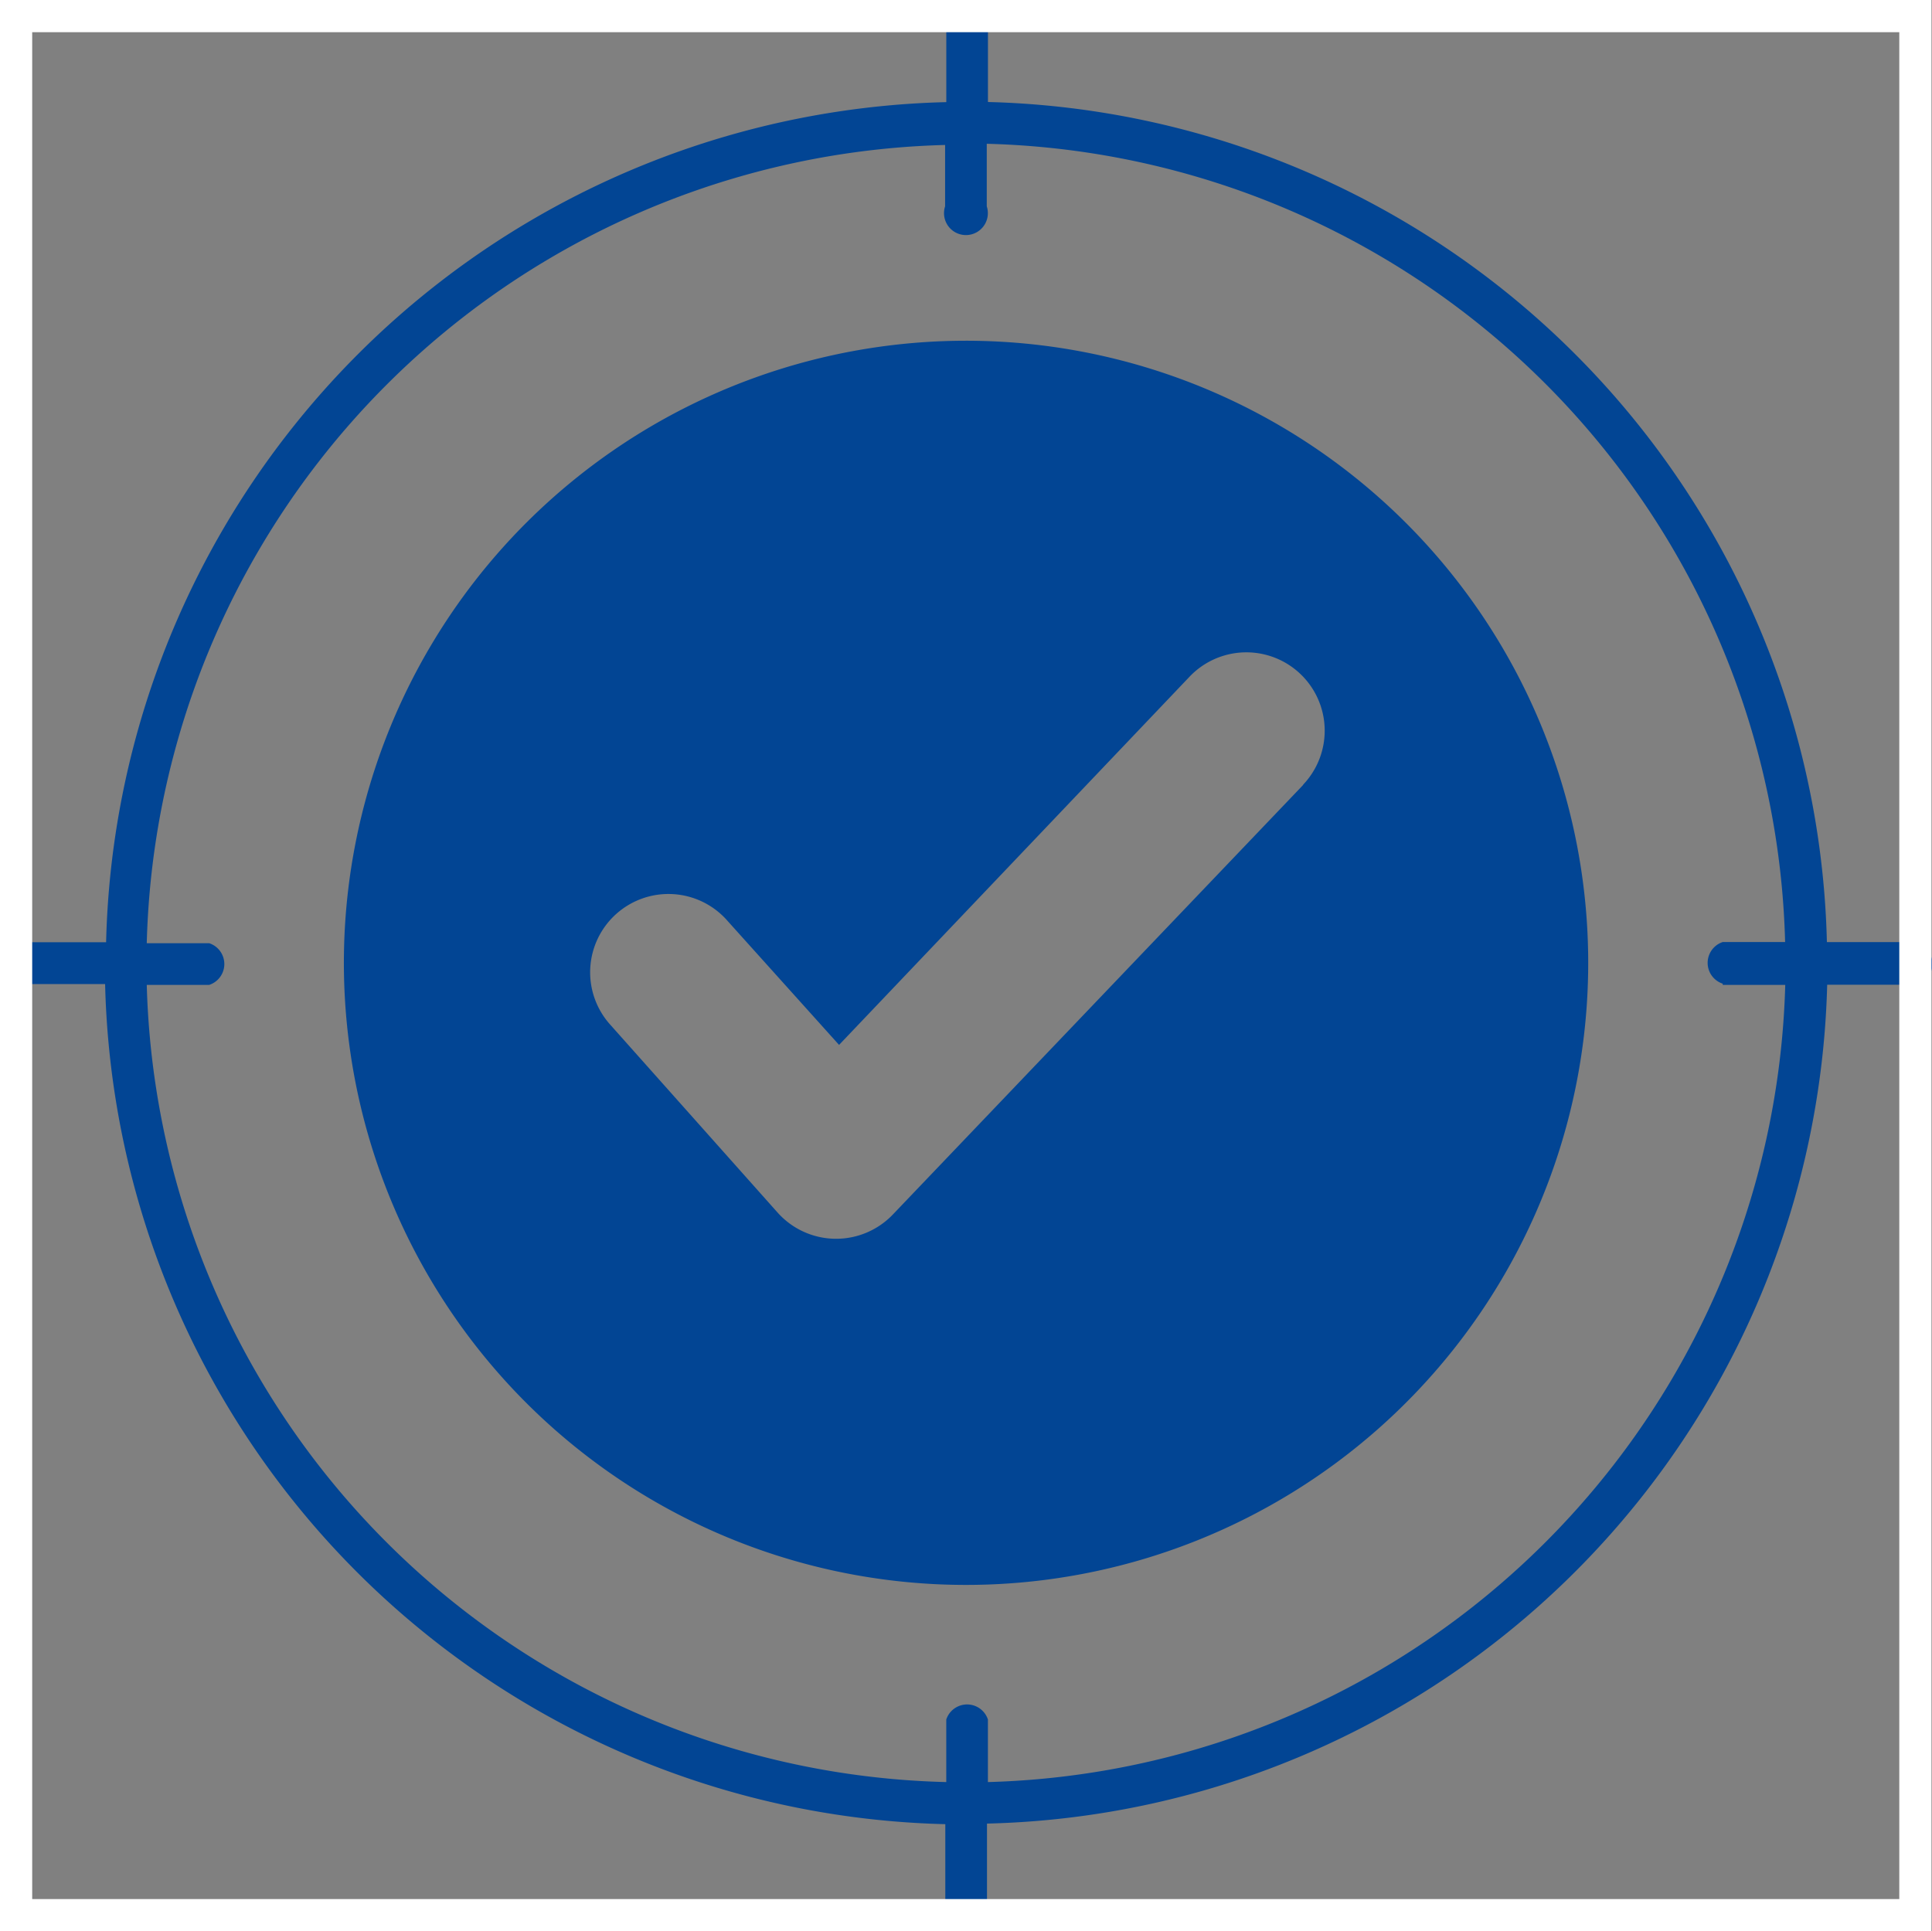 <svg xmlns="http://www.w3.org/2000/svg" xmlns:xlink="http://www.w3.org/1999/xlink" width="60.016" height="60" viewBox="0 0 60.016 60"><rect x="0" y="0" width="60.016" height="60" fill="#808080" stroke="none"/><defs><clipPath id="a"><rect width="60.016" height="59.768" fill="#024594"/></clipPath></defs><g transform="translate(5823 -4001)"><g transform="translate(-5823 4001.155)"><g transform="translate(0 0)" clip-path="url(#a)"><path d="M59.121,29.114h-2.37a26.748,26.748,0,0,0-26.061-26.1V.647a.647.647,0,0,0-1.294,0V3.018a26.75,26.75,0,0,0-26.1,26.1H.895a.673.673,0,0,0-.612.1.678.678,0,0,0,0,1.1.671.671,0,0,0,.612.1h2.37a26.752,26.752,0,0,0,26.1,26.1v2.371a.681.681,0,1,0,1.295,0V56.5a26.749,26.749,0,0,0,26.1-26.061h2.37a.683.683,0,0,0,.9-.647.692.692,0,0,0-.282-.554.684.684,0,0,0-.613-.093Zm-5.607,1.329h1.943A25.467,25.467,0,0,1,30.689,55.21V53.267a.681.681,0,0,0-1.294,0V55.21A25.462,25.462,0,0,1,4.559,30.443H6.5a.681.681,0,0,0,0-1.294H4.559a25.464,25.464,0,0,1,24.8-24.8V6.255a.681.681,0,1,0,1.294,0V4.312a25.464,25.464,0,0,1,24.8,24.8H53.515a.681.681,0,0,0,0,1.294ZM30.008,10.431a19.327,19.327,0,1,0,13.668,5.661,19.338,19.338,0,0,0-13.668-5.661m10.474,13.8L27.739,37.574h0a2.437,2.437,0,0,1-3.58-.053l-5.192-5.83v0a2.433,2.433,0,1,1,3.644-3.224l3.454,3.841,10.888-11.44a2.434,2.434,0,1,1,3.527,3.356Z" transform="translate(0 0)" fill="#024594" fill-rule="evenodd"/></g></g><g transform="translate(-5823 4001)" fill="none" stroke="#fff" stroke-width="1"><rect width="60" height="60" stroke="none"/><rect x="0.5" y="0.5" width="59" height="59" fill="none"/></g></g></svg>